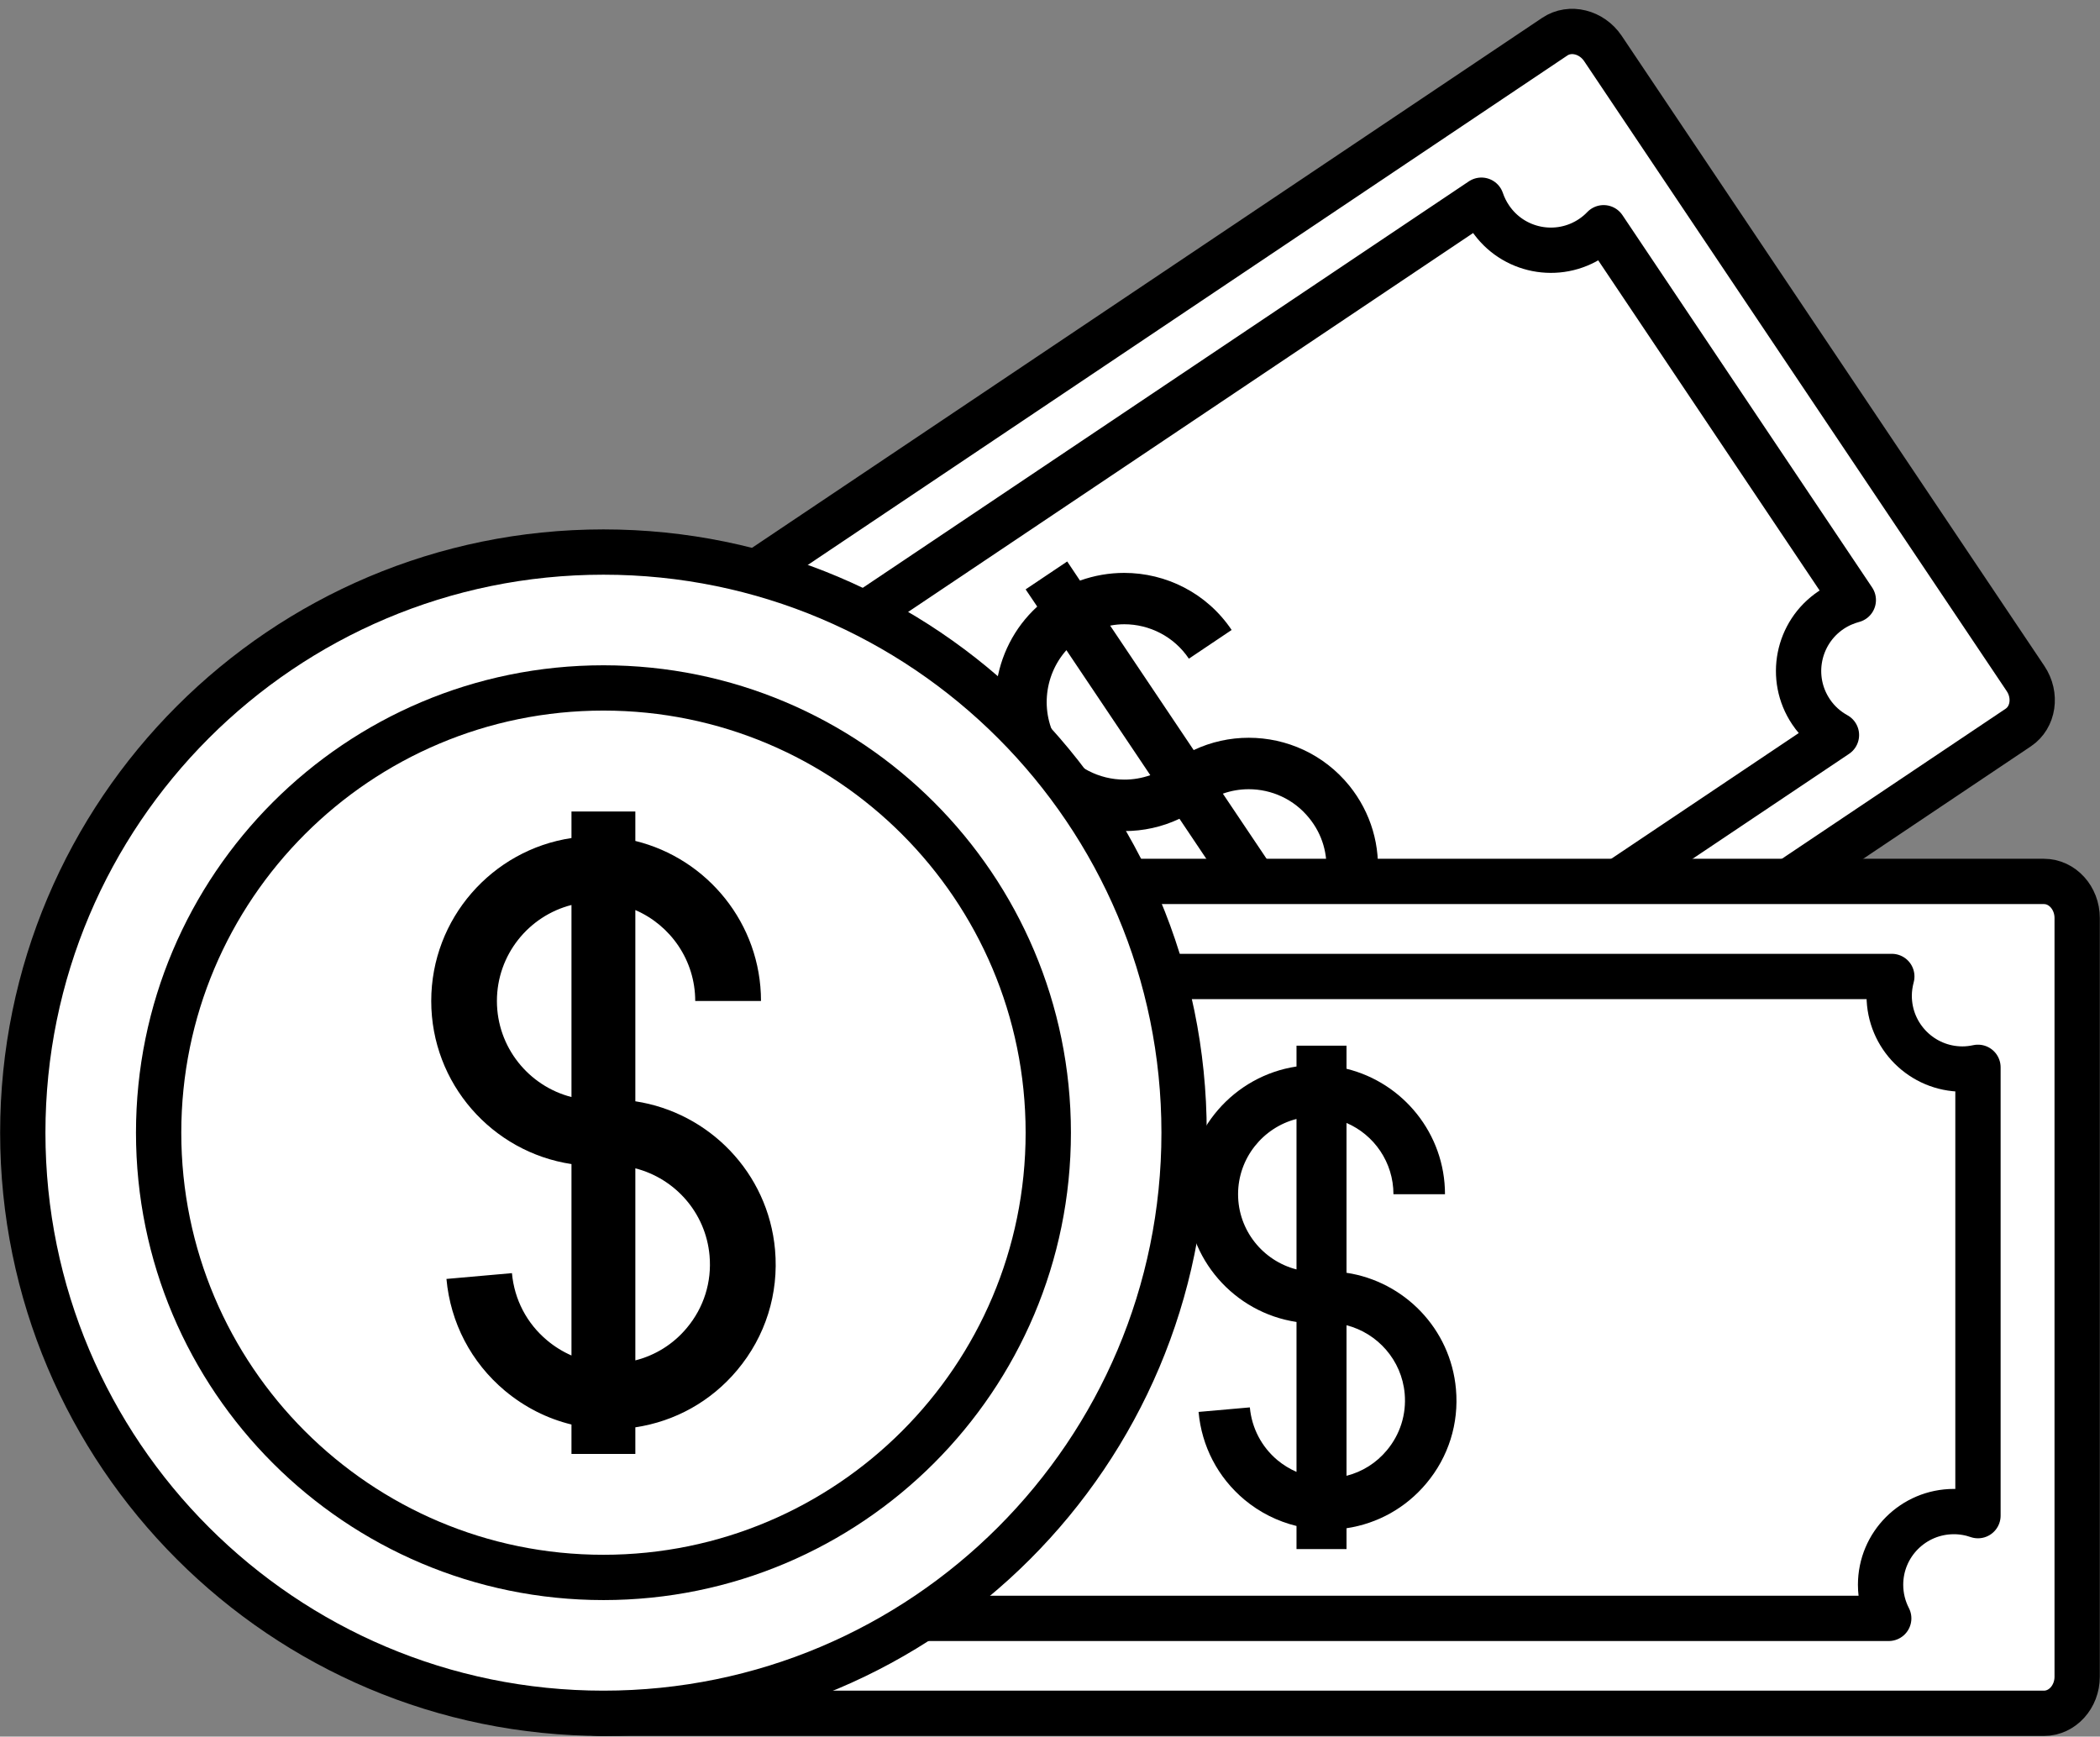<?xml version="1.0" encoding="UTF-8"?><svg xmlns="http://www.w3.org/2000/svg" xmlns:xlink="http://www.w3.org/1999/xlink" height="191.7" preserveAspectRatio="xMidYMid meet" version="1.1" viewBox="96.7 116.3 231.8 191.7" width="231.8" zoomAndPan="magnify">
 <rect x="96.7" y="116.3" width="231.8" height="191.7" fill="#808080" stroke="none"/>
 <g id="surface1">
  <g id="change1_1"><path d="m320.28 191.2c1.24 1.85 0.88 4.28-0.8 5.41l-132.46 88.83c-1.68 1.12-4.06 0.53-5.3-1.32l-46.64-69.55c-1.24-1.84-0.88-4.27 0.8-5.39l132.45-88.84c1.68-1.12 4.06-0.53 5.3 1.31l46.65 69.55" fill="#fff"/></g>
  <path d="m3202.8 2340c12.4-18.5 8.8-42.8-8-54.1l-1324.6-888.3c-16.8-11.2-40.6-5.3-53 13.2l-466.4 695.5c-12.4 18.4-8.8 42.7 8 53.9l1324.5 888.4c16.8 11.2 40.6 5.3 53-13.1zm0 0" fill="none" stroke="#000" stroke-linecap="round" stroke-linejoin="round" stroke-miterlimit="10" stroke-width="50" transform="matrix(.1 0 0 -.1 0 425.2)"/>
  <g id="change1_2"><path d="m272.39 142.55c-3.71 2.49-8.73 1.5-11.21-2.21-0.42-0.62-0.73-1.27-0.96-1.94l-104.4 70.02c0.54 0.46 1.02 1 1.43 1.62 2.49 3.7 1.5 8.73-2.21 11.21-0.54 0.37-1.12 0.65-1.71 0.87l27.63 41.2c0.55-0.78 1.25-1.46 2.08-2.02 3.71-2.49 8.73-1.5 11.22 2.21 0.74 1.1 1.17 2.33 1.31 3.57l103.84-69.64c-1.09-0.6-2.07-1.46-2.81-2.57-2.49-3.71-1.49-8.73 2.21-11.22 0.78-0.52 1.61-0.88 2.46-1.11l-27.56-41.1c-0.39 0.41-0.83 0.78-1.32 1.11" fill="#fff"/></g>
  <path d="m2723.9 2826.5c-37.1-24.9-87.3-15-112.1 22.1-4.2 6.2-7.3 12.7-9.6 19.4l-1044-700.2c5.4-4.6 10.2-10 14.3-16.2 24.9-37 15-87.3-22.1-112.1-5.4-3.7-11.2-6.5-17.1-8.7l276.3-412c5.5 7.8 12.5 14.6 20.8 20.2 37.1 24.9 87.3 15 112.2-22.1 7.4-11 11.7-23.3 13.1-35.7l1038.4 696.4c-10.9 6-20.7 14.6-28.1 25.7-24.9 37.1-14.9 87.3 22.1 112.2 7.8 5.2 16.1 8.8 24.6 11.1l-275.6 411c-3.9-4.1-8.3-7.8-13.2-11.1zm0 0" fill="none" stroke="#000" stroke-linecap="round" stroke-linejoin="round" stroke-miterlimit="10" stroke-width="50" transform="matrix(.1 0 0 -.1 0 425.2)"/>
  <g id="change1_3"><path d="m214.41 185.57c-0.71 0-1.38 0.3-1.86 0.84-3.37 3.77-3.76 9.34-0.94 13.55 2.06 3.06 5.5 4.9 9.21 4.9 1.25 0 2.5-0.22 3.68-0.64 0.73-0.26 1.3-0.83 1.54-1.57 0.25-0.73 0.14-1.53-0.3-2.17l-9.25-13.8c-0.43-0.64-1.13-1.05-1.9-1.11h-0.18zm20.13 15.35c-1.26 0-2.5 0.21-3.69 0.63-0.73 0.26-1.3 0.84-1.54 1.57-0.24 0.74-0.13 1.54 0.3 2.18l9.25 13.8c0.43 0.64 1.13 1.04 1.9 1.1h0.18c0.7 0 1.38-0.29 1.86-0.82 1.56-1.74 2.51-3.89 2.76-6.22 0.31-2.94-0.54-5.82-2.4-8.12-2.11-2.62-5.25-4.12-8.62-4.12zm6.98 23.08c-0.48-0.71-1.27-1.11-2.08-1.11-0.29 0-0.58 0.05-0.86 0.15-1.29 0.48-2.64 0.71-4.02 0.71-0.42 0-0.84-0.02-1.26-0.06-2.28-0.25-4.39-1.13-6.13-2.53l0.54-0.44c1.62 1.26 3.56 2.06 5.66 2.28 0.4 0.05 0.79 0.07 1.18 0.07 0.68 0 1.36-0.06 2.02-0.18 0.82-0.16 1.52-0.72 1.85-1.49 0.32-0.78 0.24-1.67-0.23-2.37l-9.22-13.74c-0.48-0.71-1.27-1.11-2.08-1.11-0.35 0-0.72 0.08-1.06 0.24-1.58 0.74-3.26 1.12-5 1.12-3.95 0-7.6-1.94-9.79-5.2-3.22-4.8-2.43-11.34 1.84-15.23 0.85-0.79 1.05-2.06 0.49-3.07l0.44-0.29 0.03 0.04c0.47 0.71 1.26 1.1 2.07 1.1 0.29 0 0.58-0.04 0.86-0.15 1.29-0.47 2.64-0.7 4.02-0.7 3.09 0 6 1.19 8.17 3.27l-0.58 0.39c-2.03-1.9-4.73-2.99-7.58-2.99-0.68 0-1.35 0.07-2.01 0.19-0.83 0.15-1.52 0.71-1.85 1.49-0.33 0.77-0.24 1.66 0.23 2.36l9.21 13.74c0.48 0.71 1.27 1.11 2.08 1.11 0.36 0 0.72-0.08 1.06-0.24 1.55-0.73 3.29-1.12 5.02-1.12 3.58 0 6.91 1.59 9.15 4.37 1.98 2.44 2.88 5.5 2.55 8.63-0.31 2.86-1.64 5.49-3.76 7.43-0.87 0.79-1.06 2.06-0.5 3.06l-0.44 0.3-0.02-0.03" fill="#fff"/></g>
  <g id="change2_1"><path d="m240.94 217.7l-9.26-13.79c0.93-0.33 1.89-0.49 2.86-0.49 2.5 0 4.98 1.09 6.67 3.19 1.45 1.78 2.1 4.01 1.86 6.29-0.19 1.81-0.94 3.48-2.13 4.8zm-20.12-15.34c-2.77 0-5.48-1.33-7.14-3.8-2.22-3.31-1.81-7.64 0.73-10.49l9.26 13.8c-0.93 0.33-1.9 0.49-2.85 0.49zm-6.32-24.08l-4.59 3.08 1.28 1.9c-5.12 4.68-6.2 12.54-2.23 18.47 2.75 4.1 7.27 6.31 11.87 6.31 2.05 0 4.13-0.44 6.06-1.36l9.22 13.75c-0.51 0.09-1.03 0.14-1.56 0.14-0.3 0-0.61-0.02-0.91-0.05-2.28-0.25-4.33-1.36-5.77-3.14l-4.42 3.57c2.39 2.96 5.8 4.82 9.59 5.22 0.51 0.06 1.01 0.08 1.52 0.08 1.68 0 3.33-0.29 4.88-0.86l1.42 2.11 4.58-3.07-1.28-1.91c2.58-2.36 4.19-5.52 4.56-9.02 0.41-3.79-0.69-7.5-3.08-10.47-2.82-3.48-6.94-5.29-11.1-5.29-2.08 0-4.15 0.45-6.08 1.36l-9.22-13.74c0.52-0.1 1.04-0.15 1.56-0.15 2.76 0 5.48 1.34 7.13 3.8l4.72-3.17c-2.75-4.09-7.26-6.3-11.86-6.3-1.64 0-3.29 0.28-4.88 0.85l-1.41-2.11" fill="inherit"/></g>
  <g id="change1_4"><path d="m325.98 301.39c0 2.22-1.64 4.04-3.67 4.04h-159.48c-2.02 0-3.67-1.82-3.67-4.04v-83.75c0-2.22 1.65-4.04 3.67-4.04h159.48c2.03 0 3.67 1.82 3.67 4.04v83.75" fill="#fff"/></g>
  <path d="m3259.8 1238.1c0-22.2-16.4-40.4-36.7-40.4h-1594.8c-20.2 0-36.7 18.2-36.7 40.4v837.5c0 22.2 16.5 40.4 36.7 40.4h1594.8c20.3 0 36.7-18.2 36.7-40.4zm0 0" fill="none" stroke="#000" stroke-linecap="round" stroke-linejoin="round" stroke-miterlimit="10" stroke-width="50" transform="matrix(.1 0 0 -.1 0 425.2)"/>
  <g id="change1_5"><path d="m313.32 234.31c-4.47 0-8.09-3.62-8.09-8.09 0-0.74 0.11-1.45 0.29-2.13h-125.71c0.19 0.68 0.29 1.39 0.29 2.13 0 4.47-3.62 8.09-8.08 8.09-0.66 0-1.29-0.08-1.91-0.23v49.6c0.89-0.33 1.85-0.52 2.86-0.52 4.46 0 8.08 3.62 8.08 8.08 0 1.34-0.32 2.6-0.89 3.71h125.02c-0.57-1.11-0.9-2.37-0.9-3.71 0-4.46 3.62-8.08 8.09-8.08 0.93 0 1.83 0.16 2.66 0.45v-49.49c-0.55 0.12-1.13 0.19-1.71 0.19" fill="#fff"/></g>
  <path d="m3133.2 1908.9c-44.7 0-80.9 36.2-80.9 80.9 0 7.4 1.1 14.5 2.9 21.3h-1257.1c1.9-6.8 2.9-13.9 2.9-21.3 0-44.7-36.2-80.9-80.8-80.9-6.6 0-12.9 0.8-19.1 2.3v-496c8.9 3.3 18.5 5.2 28.6 5.2 44.6 0 80.8-36.2 80.8-80.8 0-13.4-3.2-26-8.9-37.1h1250.2c-5.7 11.1-9 23.7-9 37.1 0 44.6 36.2 80.8 80.9 80.8 9.3 0 18.3-1.6 26.6-4.5v494.9c-5.5-1.2-11.3-1.9-17.1-1.9zm0 0" fill="none" stroke="#000" stroke-linecap="round" stroke-linejoin="round" stroke-miterlimit="10" stroke-width="50" transform="matrix(.1 0 0 -.1 0 425.2)"/>
  <g id="change1_6"><path d="m239.81 237.32c-0.2 0-0.42 0.03-0.62 0.08-4.9 1.25-8.33 5.67-8.33 10.73s3.43 9.47 8.33 10.73c0.2 0.05 0.42 0.07 0.62 0.07 0.55 0 1.09-0.18 1.53-0.52 0.61-0.48 0.97-1.2 0.97-1.98v-16.61c0-0.77-0.36-1.5-0.97-1.97-0.44-0.35-0.98-0.53-1.53-0.53zm5.52 22.77c-0.54 0-1.09 0.18-1.53 0.53-0.61 0.47-0.97 1.2-0.97 1.97v16.62c0 0.77 0.36 1.5 0.97 1.97 0.44 0.34 0.98 0.53 1.53 0.53 0.21 0 0.41-0.03 0.62-0.08 2.26-0.57 4.25-1.83 5.75-3.62 1.9-2.27 2.8-5.14 2.54-8.09-0.42-4.66-3.74-8.58-8.29-9.75-0.2-0.05-0.41-0.08-0.62-0.08zm-3.02 24.71v-0.05c0-1.15-0.79-2.15-1.91-2.43-1.75-0.42-3.34-1.23-4.74-2.4-1.76-1.47-3.02-3.38-3.68-5.51l0.7-0.07c0.63 1.96 1.8 3.7 3.42 5.05 0.83 0.7 1.74 1.26 2.72 1.68 0.32 0.14 0.66 0.21 0.99 0.21 0.48 0 0.96-0.14 1.37-0.42 0.71-0.46 1.13-1.24 1.13-2.08v-16.55c0-1.24-0.9-2.29-2.13-2.47-5.7-0.86-10-5.86-10-11.63s4.3-10.77 10-11.63c1.16-0.17 2.03-1.12 2.12-2.27h0.53v0.05c0 1.15 0.79 2.15 1.9 2.43 4.45 1.09 7.77 4.59 8.7 8.92h-0.7c-0.78-3.38-3.13-6.25-6.41-7.67-0.31-0.14-0.65-0.2-0.99-0.2-0.48 0-0.95 0.13-1.37 0.41-0.7 0.46-1.13 1.24-1.13 2.09v16.54c0 1.24 0.91 2.29 2.13 2.47 5.38 0.82 9.48 5.17 9.96 10.59 0.28 3.13-0.68 6.18-2.7 8.59-1.84 2.2-4.42 3.65-7.26 4.07-1.16 0.18-2.03 1.12-2.12 2.28h-0.53" fill="#fff"/></g>
  <g id="change2_2"><path d="m245.33 279.21v-16.62c3.42 0.88 6.09 3.84 6.42 7.55 0.2 2.29-0.5 4.5-1.97 6.26-1.17 1.4-2.71 2.37-4.45 2.81zm-5.52-22.78c-3.7-0.95-6.45-4.31-6.45-8.3s2.75-7.36 6.45-8.31zm5.52-24.7h-5.52v2.3c-6.86 1.03-12.13 6.96-12.13 14.1s5.27 13.07 12.13 14.1v16.55c-0.75-0.33-1.46-0.76-2.11-1.3-1.75-1.47-2.83-3.54-3.04-5.82l-5.66 0.5c0.34 3.79 2.13 7.23 5.05 9.68 1.7 1.42 3.67 2.4 5.76 2.91v2.55h5.52v-2.3c3.45-0.52 6.55-2.25 8.81-4.95 2.45-2.92 3.61-6.62 3.27-10.41-0.59-6.68-5.72-11.88-12.08-12.84v-16.54c3.05 1.31 5.18 4.35 5.18 7.87h5.69c0-6.69-4.64-12.32-10.87-13.85v-2.55" fill="inherit"/></g>
  <g id="change1_7"><path d="m227.4 241.34c0 35.39-28.7 64.09-64.09 64.09-35.4 0-64.095-28.7-64.095-64.09 0-35.4 28.695-64.1 64.095-64.1 35.39 0 64.09 28.7 64.09 64.1" fill="#fff"/></g>
  <path d="m2274 1838.6c0-353.9-287-640.9-640.9-640.9-354 0-640.95 287-640.95 640.9 0 354 286.95 641 640.95 641 353.9 0 640.9-287 640.9-641zm0 0" fill="none" stroke="#000" stroke-linecap="round" stroke-linejoin="round" stroke-miterlimit="10" stroke-width="50" transform="matrix(.1 0 0 -.1 0 425.2)"/>
  <g id="change1_8"><path d="m212.41 241.34c0 27.11-21.99 49.09-49.1 49.09-27.12 0-49.1-21.98-49.1-49.09 0-27.12 21.98-49.1 49.1-49.1 27.11 0 49.1 21.98 49.1 49.1" fill="#fff"/></g>
  <path d="m2124.1 1838.6c0-271.1-219.9-490.9-491-490.9-271.2 0-491 219.8-491 490.9 0 271.2 219.8 491 491 491 271.1 0 491-219.8 491-491zm0 0" fill="none" stroke="#000" stroke-linecap="round" stroke-linejoin="round" stroke-miterlimit="10" stroke-width="50" transform="matrix(.1 0 0 -.1 0 425.2)"/>
  <g id="change1_9"><path d="m159.78 213.7c-0.21 0-0.41 0.03-0.62 0.08-5.95 1.52-10.11 6.88-10.11 13.02 0 6.15 4.16 11.5 10.11 13.02 0.21 0.06 0.41 0.08 0.62 0.08 0.55 0 1.09-0.18 1.54-0.52 0.61-0.48 0.96-1.2 0.96-1.98v-21.2c0-0.77-0.35-1.5-0.96-1.97-0.45-0.35-0.99-0.53-1.54-0.53zm7.05 29.07c-0.55 0-1.09 0.18-1.53 0.52-0.61 0.48-0.97 1.2-0.97 1.98v21.2c0 0.77 0.36 1.5 0.97 1.97 0.44 0.35 0.98 0.53 1.53 0.53 0.21 0 0.41-0.02 0.62-0.08 2.74-0.69 5.15-2.21 6.98-4.39 2.3-2.76 3.4-6.24 3.08-9.82-0.5-5.66-4.55-10.42-10.06-11.84-0.2-0.05-0.41-0.07-0.62-0.07zm-4.55 31.53v-0.75c0-1.15-0.78-2.16-1.9-2.43-2.34-0.57-4.47-1.65-6.34-3.21-2.57-2.15-4.34-5-5.15-8.18l2.29-0.2c0.72 2.58 2.2 4.89 4.3 6.65 1.01 0.84 2.12 1.52 3.31 2.04 0.32 0.14 0.66 0.21 0.99 0.21 0.49 0 0.96-0.14 1.38-0.41 0.7-0.47 1.12-1.25 1.12-2.09v-21.13c0-1.24-0.9-2.29-2.13-2.48-7.61-1.14-13.35-7.81-13.35-15.52s5.74-14.38 13.35-15.52c1.23-0.18 2.13-1.24 2.13-2.47v-0.43h2.05v0.75c0 1.15 0.79 2.15 1.9 2.43 6.22 1.52 10.79 6.59 11.77 12.74h-2.29c-0.82-4.33-3.73-8.04-7.89-9.84-0.31-0.14-0.65-0.2-0.99-0.2-0.48 0-0.96 0.13-1.37 0.4-0.71 0.47-1.13 1.25-1.13 2.1v21.11c0 1.24 0.9 2.29 2.13 2.47 7.18 1.09 12.65 6.9 13.3 14.14 0.36 4.18-0.91 8.25-3.6 11.47-2.47 2.94-5.91 4.87-9.7 5.44-1.22 0.18-2.13 1.23-2.13 2.47v0.44h-2.05" fill="#fff"/></g>
  <g id="change2_3"><path d="m166.83 266.47v-21.2c4.37 1.12 7.77 4.89 8.19 9.63 0.26 2.91-0.63 5.75-2.51 7.99-1.49 1.79-3.47 3.02-5.68 3.58zm-7.05-29.07c-4.72-1.21-8.23-5.5-8.23-10.6s3.5-9.39 8.23-10.6zm7.05-31.52h-7.05v2.93c-8.75 1.31-15.48 8.88-15.48 17.99 0 9.12 6.73 16.68 15.48 18v21.13c-0.96-0.42-1.87-0.98-2.69-1.67-2.24-1.87-3.62-4.51-3.88-7.42l-7.23 0.64c0.44 4.84 2.73 9.22 6.45 12.34 2.18 1.82 4.68 3.08 7.35 3.73v3.25h7.05v-2.94c4.4-0.66 8.36-2.87 11.24-6.31 3.13-3.73 4.61-8.45 4.18-13.29-0.76-8.53-7.31-15.16-15.42-16.39v-21.11c3.89 1.68 6.61 5.55 6.61 10.04h7.26c0-8.54-5.92-15.72-13.87-17.67v-3.25" fill="inherit"/></g>
 </g>
</svg>